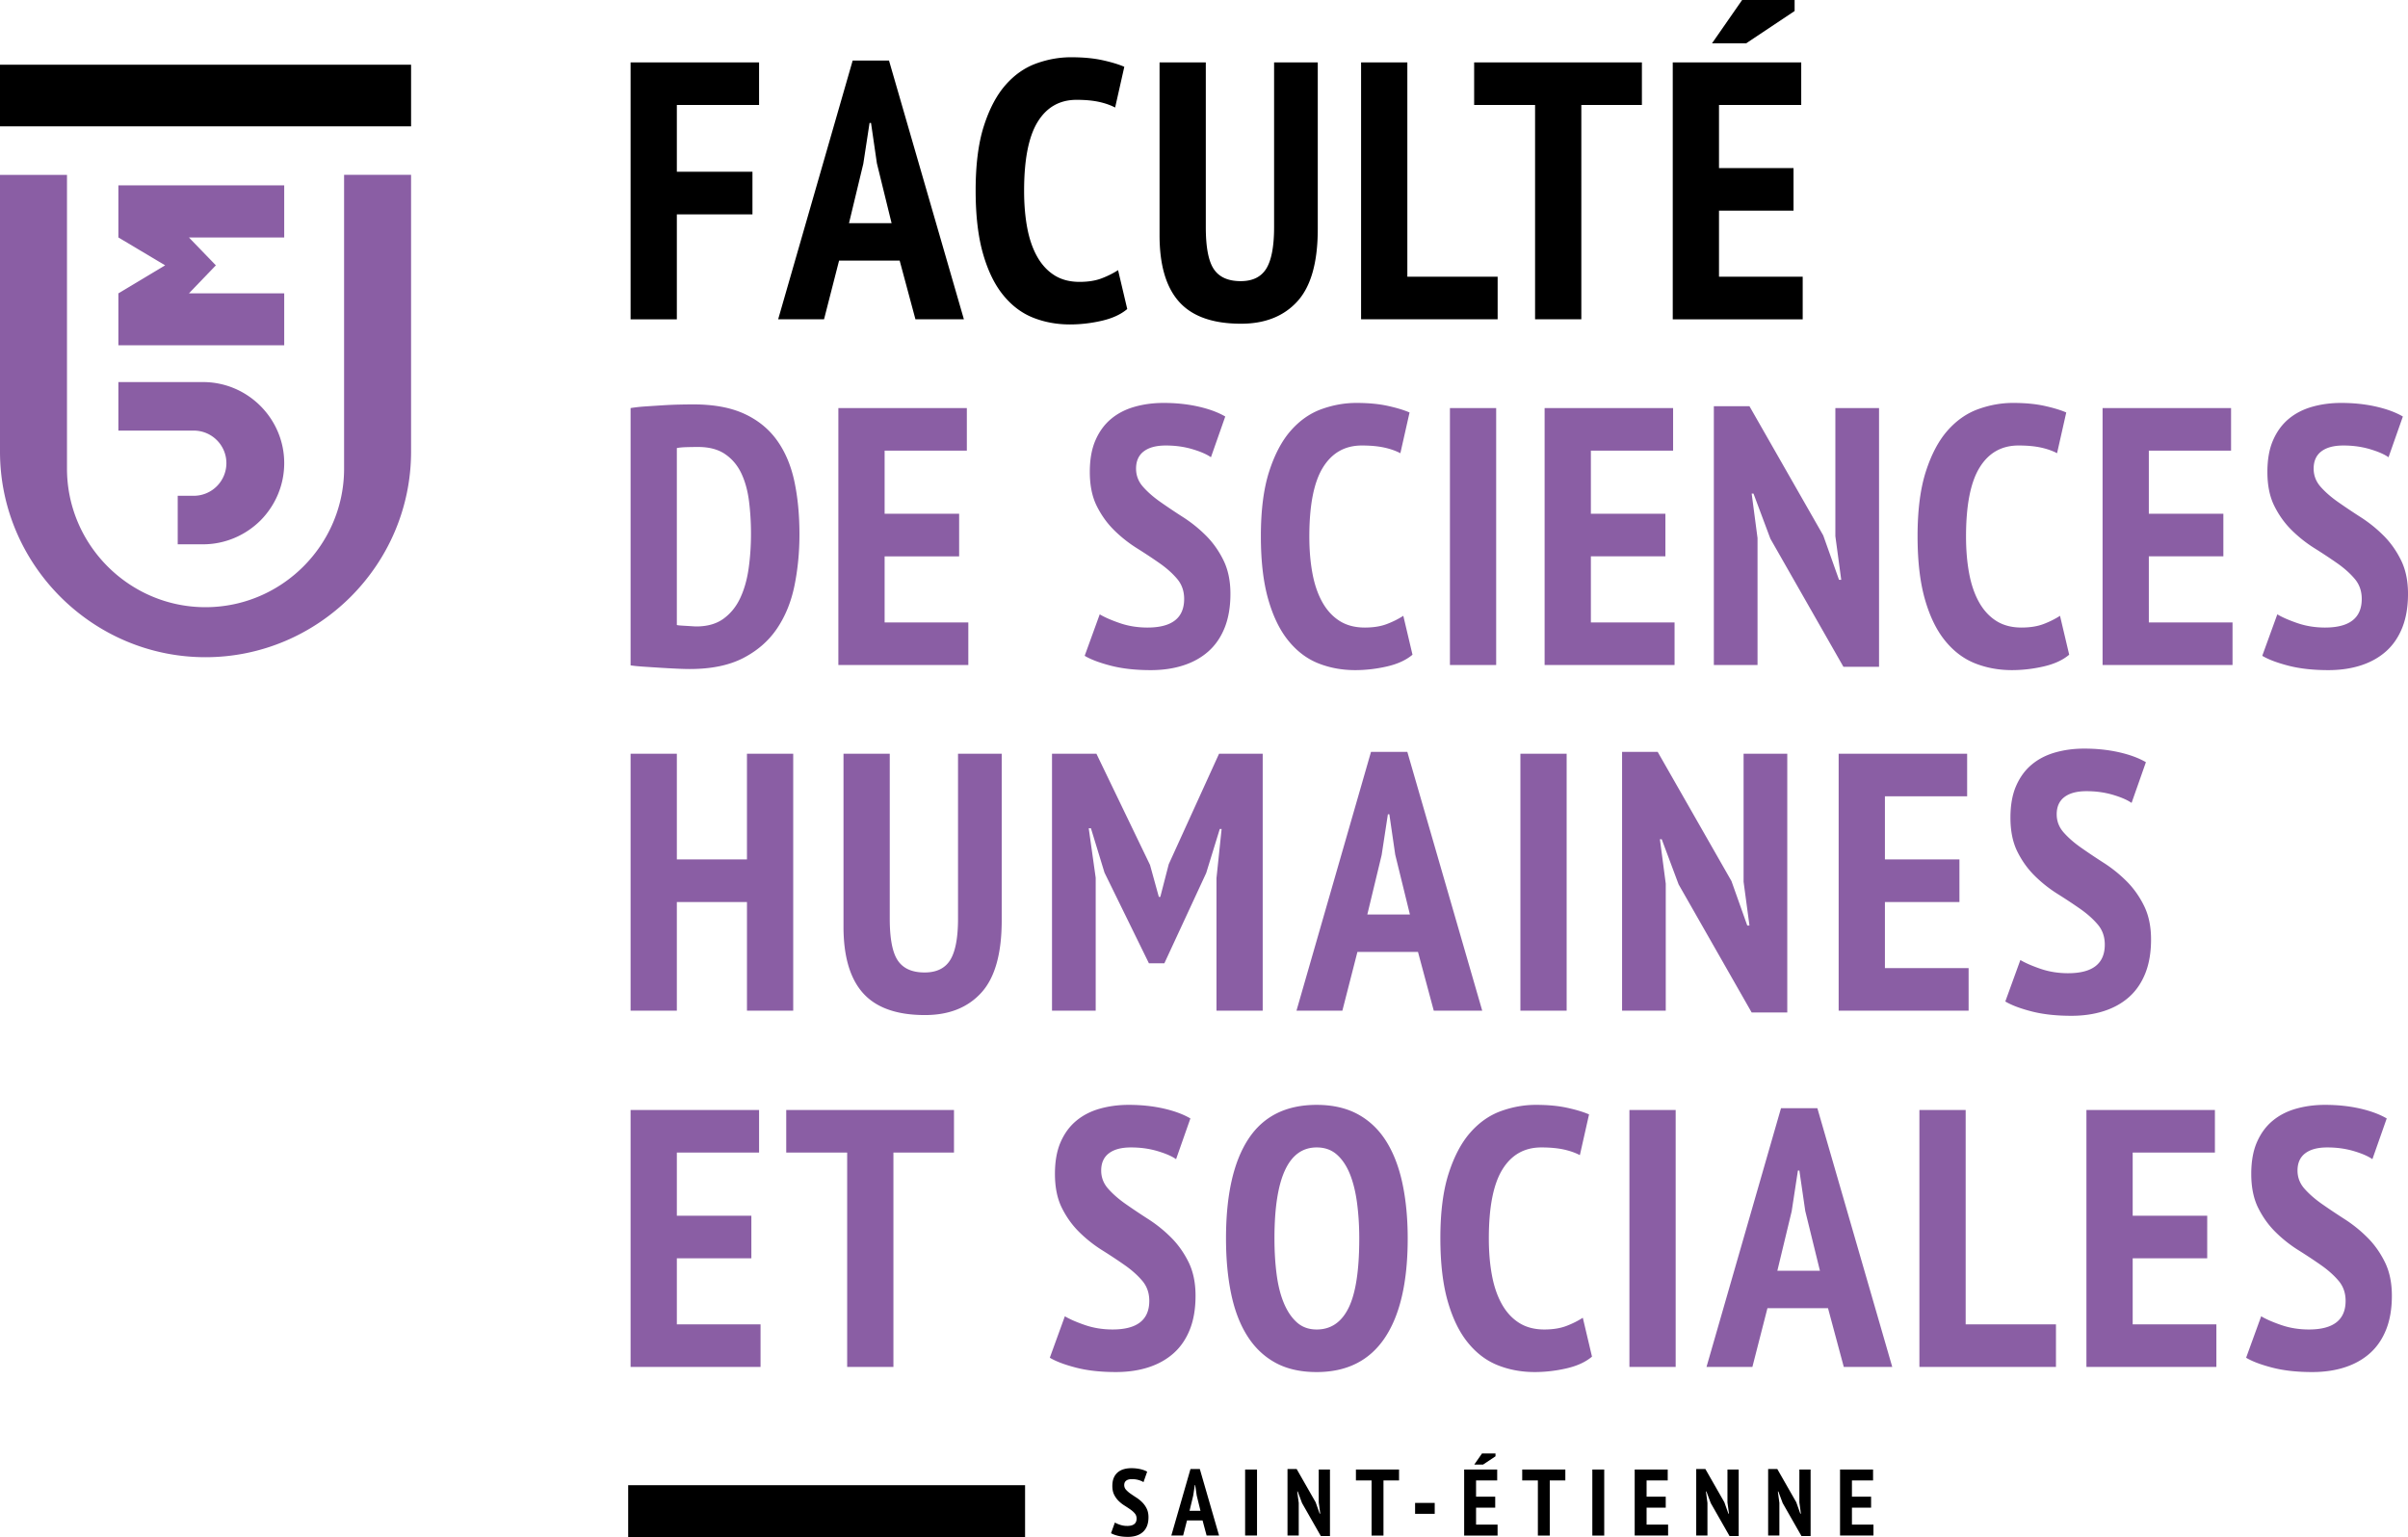 <svg xmlns="http://www.w3.org/2000/svg" width="600" height="383.152" viewBox="0 0 600 383.152"><path d="M168.65 53.417h18.84v-10.61h-18.84V26.159h20.487V15.55h-32.013v64.027h11.525v-26.16zm40.426 11.524h15.092l3.934 14.635h12.073l-18.66-64.484h-9.055l-18.568 64.484h11.433l3.75-14.635zm6.036-24.147l1.555-10.152h.366l1.463 10.06 3.66 14.91h-10.61l3.566-14.818zM278.59 67.32c-1.221.793-2.593 1.478-4.115 2.057-1.525.58-3.355.87-5.489.87-2.44 0-4.527-.549-6.265-1.647-1.738-1.097-3.172-2.653-4.3-4.665-1.129-2.013-1.952-4.404-2.47-7.18-.518-2.775-.776-5.838-.776-9.193 0-7.804 1.127-13.537 3.384-17.195 2.256-3.659 5.487-5.488 9.695-5.488 2.134 0 3.979.168 5.534.502 1.555.336 2.91.81 4.07 1.419l2.287-10.153c-1.404-.608-3.217-1.157-5.442-1.646-2.227-.488-4.834-.732-7.82-.732-2.928 0-5.824.519-8.69 1.555-2.867 1.038-5.412 2.82-7.637 5.35-2.227 2.532-4.025 5.932-5.397 10.2s-2.058 9.635-2.058 16.096c0 6.221.609 11.465 1.83 15.733 1.219 4.27 2.896 7.716 5.03 10.335 2.133 2.623 4.618 4.5 7.454 5.627 2.836 1.126 5.9 1.692 9.193 1.692 2.621 0 5.259-.306 7.912-.915 2.653-.609 4.77-1.585 6.357-2.927l-2.287-9.695zm49.759-10.244V15.55h-10.884v41.068c0 4.755-.646 8.187-1.923 10.29-1.284 2.103-3.413 3.156-6.4 3.156-3.114 0-5.34-.991-6.68-2.974-1.342-1.98-2.012-5.472-2.012-10.472V15.55h-11.525v43.08c0 7.44 1.63 12.974 4.893 16.602 3.262 3.629 8.4 5.442 15.41 5.442 5.975 0 10.658-1.86 14.045-5.58 3.38-3.718 5.076-9.725 5.076-18.018zm22.317-41.526h-11.526v64.026h34.027v-10.61h-22.5V15.55zm58.446 0h-41.8v10.61h15.182v53.416h11.526V26.159h15.092V15.55zm38.052-12.806V0h-13.08l-7.5 10.793h8.508l12.072-8.049zm2.013 66.222h-20.854V52.502h18.568v-10.61h-18.568V26.159h20.488V15.55h-32.014v64.027h32.38v-10.61zM284.603 374.39a8.7 8.7 0 0 0-1.457-1.174 42.422 42.422 0 0 1-1.458-.978 6.375 6.375 0 0 1-1.116-.975 1.698 1.698 0 0 1-.448-1.164c0-.486.165-.855.494-1.105.33-.252.8-.375 1.41-.375.613 0 1.18.076 1.706.232.525.16.921.33 1.187.52l.918-2.612c-.456-.266-1.028-.476-1.718-.635a10.086 10.086 0 0 0-2.234-.233c-.658 0-1.277.08-1.858.246a4.014 4.014 0 0 0-1.503.775 3.629 3.629 0 0 0-1 1.364c-.244.559-.364 1.234-.364 2.036 0 .861.148 1.59.446 2.185.298.596.67 1.115 1.118 1.554.445.439.93.821 1.457 1.15.525.33 1.01.653 1.458.965.446.313.818.646 1.116.998.298.353.448.782.448 1.284 0 1.221-.784 1.833-2.352 1.833a5.36 5.36 0 0 1-1.763-.283c-.55-.186-.98-.375-1.294-.565l-.963 2.658c.39.236.951.449 1.68.635.73.19 1.58.283 2.551.283.768 0 1.467-.103 2.094-.306s1.164-.506 1.61-.905a3.94 3.94 0 0 0 1.035-1.517c.242-.612.364-1.334.364-2.162 0-.832-.148-1.55-.446-2.152a5.844 5.844 0 0 0-1.118-1.577zm12.029-8.29l-4.774 16.58h2.94l.964-3.763h3.879l1.011 3.763h3.102l-4.795-16.58h-2.327zm-.236 10.419l.918-3.809.399-2.611h.095l.376 2.588.94 3.832h-2.728zm13.851 6.16h2.964V366.22h-2.964v16.46zm18.342-8.252l.376 2.797h-.14l-1.01-2.844-4.728-8.28h-2.282v16.58h2.798v-8.137l-.376-2.844h.12l1.081 2.89 4.677 8.207h2.282V366.22h-2.798v8.207zm9.265-5.48h3.902v13.733h2.963v-13.732h3.88v-2.728h-10.745v2.728zm14.743 8.324h4.89v-2.728h-4.89v2.728zm15.192-1.55h4.773v-2.728h-4.773v-4.045h5.265v-2.728h-8.23v16.46h8.327v-2.728h-5.362v-4.231zm4.843-13.5h-3.363l-1.93 2.775h2.19l3.103-2.069v-.705zm6.656 6.727h3.902v13.732h2.964v-13.732h3.879v-2.728h-10.745v2.728zm17.47 13.732h2.965v-16.46h-2.964v16.46zm13.52-6.96h4.773v-2.727h-4.773v-4.045h5.266v-2.728h-8.23v16.46h8.326v-2.728h-5.362v-4.231zm20.152-1.293l.375 2.797h-.14l-1.01-2.844-4.727-8.28h-2.282v16.58h2.797v-8.137l-.376-2.844h.12l1.081 2.89 4.677 8.207h2.282V366.22h-2.797v8.207zm17.92 0l.375 2.797h-.14l-1.01-2.844-4.728-8.28h-2.282v16.58h2.798v-8.137l-.376-2.844h.12l1.08 2.89 4.678 8.207h2.282V366.22h-2.798v8.207zm13.096 5.525v-4.231h4.773v-2.728h-4.773v-4.045h5.265v-2.728h-8.23v16.46h8.327v-2.728h-5.362zm-304.922 3.2h98.893V370.13h-98.893v13.023zM0 31.484h102.428V16.122H0v15.362z"/><path d="M164.441 166.409c1.464.091 2.866.168 4.208.23 1.34.06 2.408.09 3.202.09 5.364 0 9.816-.914 13.354-2.744 3.534-1.83 6.34-4.283 8.414-7.363 2.073-3.078 3.521-6.644 4.345-10.701.823-4.055 1.235-8.308 1.235-12.76 0-4.877-.427-9.298-1.28-13.263-.855-3.962-2.304-7.363-4.345-10.197-2.044-2.836-4.757-5.032-8.141-6.587s-7.608-2.332-12.667-2.332c-1.038 0-2.228.015-3.568.045-1.342.032-2.73.092-4.161.183-1.434.092-2.836.183-4.208.275-1.373.091-2.607.23-3.705.412v64.118c.732.121 1.769.228 3.11.32 1.34.09 2.743.182 4.207.274zm4.208-54.742c.549-.122 1.326-.198 2.332-.23a99.987 99.987 0 0 1 2.972-.045c2.744 0 4.987.594 6.723 1.783 1.738 1.19 3.079 2.776 4.025 4.757.945 1.983 1.585 4.284 1.921 6.906.334 2.623.502 5.337.502 8.14 0 3.05-.198 5.96-.593 8.735-.398 2.776-1.098 5.23-2.104 7.363-1.007 2.136-2.394 3.842-4.162 5.123-1.77 1.28-4.025 1.92-6.77 1.92-.18 0-.502-.014-.959-.046-.457-.03-.946-.06-1.464-.091-.519-.03-1.006-.06-1.463-.092-.458-.03-.777-.074-.96-.136v-44.087zm72.624 43.447h-20.854v-16.465h18.567v-10.61h-18.567v-15.732h20.488v-10.61h-32.013v64.026h32.379v-10.61zm44.634 1.28c-2.44 0-4.727-.366-6.86-1.097-2.136-.732-3.81-1.464-5.03-2.196l-3.75 10.335c1.523.915 3.703 1.739 6.54 2.47 2.835.732 6.141 1.098 9.924 1.098 2.987 0 5.7-.397 8.14-1.19 2.438-.79 4.527-1.965 6.265-3.52 1.738-1.555 3.077-3.521 4.025-5.9.941-2.378 1.42-5.182 1.42-8.416 0-3.231-.585-6.02-1.743-8.37-1.157-2.346-2.604-4.388-4.342-6.126a34.02 34.02 0 0 0-5.67-4.574 162.32 162.32 0 0 1-5.672-3.796c-1.738-1.219-3.187-2.483-4.344-3.795-1.16-1.311-1.738-2.821-1.738-4.528 0-1.89.64-3.323 1.92-4.3 1.281-.974 3.11-1.463 5.488-1.463 2.378 0 4.589.306 6.631.915 2.042.61 3.583 1.28 4.62 2.012l3.566-10.152c-1.77-1.036-3.993-1.86-6.676-2.47-2.684-.609-5.58-.915-8.69-.915-2.56 0-4.97.32-7.225.96-2.257.64-4.208 1.647-5.855 3.019-1.645 1.372-2.942 3.142-3.887 5.306-.946 2.163-1.417 4.801-1.417 7.912 0 3.353.579 6.188 1.738 8.505 1.158 2.319 2.606 4.33 4.344 6.036a33.324 33.324 0 0 0 5.67 4.483 132.104 132.104 0 0 1 5.672 3.75c1.738 1.221 3.185 2.515 4.344 3.887 1.158 1.372 1.739 3.034 1.739 4.985 0 4.757-3.05 7.135-9.147 7.135zm35.125 3.292c2.132 2.623 4.617 4.499 7.454 5.627 2.834 1.126 5.898 1.691 9.191 1.691 2.622 0 5.26-.306 7.914-.915 2.651-.608 4.77-1.585 6.357-2.927l-2.289-9.695c-1.22.793-2.591 1.479-4.115 2.057-1.526.58-3.356.87-5.488.87-2.439 0-4.528-.549-6.267-1.646-1.737-1.098-3.17-2.653-4.298-4.666-1.128-2.012-1.953-4.404-2.468-7.18-.52-2.774-.779-5.838-.779-9.193 0-7.804 1.128-13.537 3.383-17.194 2.256-3.66 5.489-5.489 9.697-5.489 2.132 0 3.978.168 5.535.502 1.554.336 2.91.81 4.068 1.42l2.29-10.153c-1.405-.609-3.22-1.158-5.446-1.647-2.226-.487-4.834-.732-7.818-.732-2.927 0-5.824.52-8.692 1.555-2.864 1.038-5.412 2.821-7.637 5.351-2.226 2.532-4.022 5.931-5.396 10.2-1.37 4.267-2.059 9.634-2.059 16.096 0 6.22.609 11.465 1.83 15.733 1.22 4.269 2.897 7.715 5.033 10.335zm51.766-57.989h-11.523v64.026h11.523v-64.026zm44.452 53.417h-20.854v-16.465h18.569v-10.61h-18.569v-15.732h20.488v-10.61H384.87v64.026h32.38v-10.61zm20.67-21.039l-1.46-11.067h.456l4.208 11.25 18.203 31.923h8.871v-64.484h-10.884v31.92l1.464 10.887h-.55l-3.934-11.069-18.382-32.195h-8.876v64.483h10.885v-31.648zm46.741 25.61c2.132 2.624 4.617 4.5 7.455 5.628 2.834 1.126 5.898 1.691 9.19 1.691 2.622 0 5.26-.306 7.914-.915 2.652-.608 4.77-1.585 6.357-2.927l-2.288-9.695c-1.221.793-2.592 1.479-4.115 2.057-1.527.58-3.357.87-5.489.87-2.438 0-4.527-.549-6.267-1.646-1.736-1.098-3.17-2.653-4.298-4.666-1.127-2.012-1.952-4.404-2.468-7.18-.519-2.774-.778-5.838-.778-9.193 0-7.804 1.127-13.537 3.383-17.194 2.255-3.66 5.488-5.489 9.696-5.489 2.133 0 3.979.168 5.536.502 1.553.336 2.91.81 4.068 1.42l2.289-10.153c-1.404-.609-3.22-1.158-5.446-1.647-2.225-.487-4.833-.732-7.817-.732-2.927 0-5.825.52-8.692 1.555-2.864 1.038-5.412 2.821-7.638 5.351-2.225 2.532-4.022 5.931-5.395 10.2-1.37 4.267-2.06 9.634-2.06 16.096 0 6.22.61 11.465 1.83 15.733 1.22 4.269 2.897 7.715 5.033 10.335zm50.762-21.036h18.569v-10.61h-18.569v-15.732h20.488v-10.61h-32.014v64.026h32.38v-10.61h-20.854V138.65zm62.837.96c-1.157-2.347-2.604-4.39-4.344-6.127a33.899 33.899 0 0 0-5.672-4.574 165.529 165.529 0 0 1-5.671-3.796c-1.737-1.219-3.187-2.483-4.345-3.795-1.157-1.311-1.736-2.821-1.736-4.528 0-1.89.638-3.323 1.92-4.3 1.28-.974 3.11-1.463 5.488-1.463s4.587.306 6.633.915c2.042.61 3.58 1.28 4.617 2.012l3.57-10.152c-1.77-1.036-3.996-1.86-6.68-2.47-2.681-.609-5.579-.915-8.689-.915-2.561 0-4.97.32-7.225.96-2.255.64-4.208 1.647-5.855 3.019-1.646 1.372-2.94 3.142-3.885 5.306-.948 2.163-1.42 4.801-1.42 7.912 0 3.353.578 6.188 1.74 8.505 1.157 2.319 2.604 4.33 4.344 6.036a33.14 33.14 0 0 0 5.671 4.483 133.142 133.142 0 0 1 5.672 3.75c1.736 1.221 3.183 2.515 4.344 3.887 1.158 1.372 1.737 3.034 1.737 4.985 0 4.757-3.05 7.135-9.148 7.135-2.438 0-4.724-.366-6.86-1.097-2.135-.732-3.811-1.464-5.029-2.196l-3.752 10.335c1.523.915 3.706 1.739 6.54 2.47 2.837.732 6.144 1.098 9.926 1.098 2.987 0 5.701-.397 8.14-1.19 2.438-.79 4.527-1.965 6.267-3.52 1.736-1.555 3.077-3.521 4.022-5.9s1.42-5.182 1.42-8.416c0-3.231-.582-6.02-1.74-8.37zm-429.61 85.186h17.47v27.074h11.524v-64.026H186.12v26.34h-17.47v-26.34h-11.526v64.026h11.525v-27.074zm70.061 4.115c0 4.757-.64 8.186-1.92 10.289-1.281 2.105-3.417 3.156-6.404 3.156-3.11 0-5.336-.99-6.676-2.973-1.343-1.98-2.013-5.472-2.013-10.472v-41.067h-11.525v43.08c0 7.44 1.63 12.973 4.894 16.602 3.261 3.629 8.4 5.442 15.411 5.442 5.976 0 10.657-1.86 14.041-5.582 3.383-3.716 5.077-9.723 5.077-18.016v-41.526H238.71v41.067zm64.394 22.96h11.523v-64.027h-10.88l-12.533 27.531-2.104 8.14h-.366l-2.196-7.957-13.354-27.714h-11.067v64.026h10.884v-33.112l-1.738-12.347h.55l3.384 11.067 11.067 22.593h3.842l10.427-22.5 3.383-10.977h.459l-1.28 12.254v33.022zm47.559-64.485h-9.055l-18.565 64.484h11.433l3.75-14.636h15.091l3.932 14.636h12.075l-18.661-64.484zm-9.97 40.52l3.57-14.82 1.553-10.152h.366l1.464 10.063 3.659 14.91h-10.612zm49.665-40.062h-11.523v64.026h11.523v-64.026zm54.973 64.482v-64.482h-10.884v31.919l1.464 10.888h-.55l-3.935-11.07-18.382-32.195h-8.875v64.484h10.885v-31.648l-1.46-11.067h.455l4.208 11.25 18.202 31.92h8.872zm44.818-53.872v-10.61h-32.014v64.026h32.38v-10.611h-20.854v-16.463h18.568v-10.611h-18.568v-15.731h20.488zm40.383 49.987c1.737-1.557 3.077-3.523 4.022-5.902.945-2.378 1.42-5.182 1.42-8.416 0-3.23-.582-6.02-1.74-8.369-1.157-2.345-2.604-4.388-4.344-6.127a34.067 34.067 0 0 0-5.671-4.574 165.533 165.533 0 0 1-5.672-3.796c-1.737-1.217-3.187-2.481-4.345-3.795-1.157-1.31-1.736-2.821-1.736-4.528 0-1.889.639-3.323 1.92-4.297s3.11-1.464 5.488-1.464c2.379 0 4.587.306 6.633.915 2.043.608 3.58 1.28 4.617 2.012l3.57-10.152c-1.77-1.036-3.995-1.86-6.68-2.47-2.681-.609-5.578-.915-8.689-.915-2.561 0-4.97.32-7.225.96-2.255.64-4.208 1.646-5.854 3.019-1.647 1.372-2.941 3.141-3.886 5.304-.948 2.165-1.42 4.803-1.42 7.913 0 3.353.579 6.188 1.74 8.506 1.157 2.319 2.604 4.328 4.344 6.034a33.07 33.07 0 0 0 5.672 4.484 134.79 134.79 0 0 1 5.671 3.75c1.737 1.22 3.184 2.514 4.345 3.888 1.157 1.37 1.736 3.034 1.736 4.983 0 4.757-3.05 7.135-9.148 7.135-2.438 0-4.723-.365-6.859-1.097s-3.812-1.464-5.03-2.196l-3.752 10.336c1.524.914 3.706 1.74 6.54 2.471 2.837.732 6.144 1.098 9.926 1.098 2.987 0 5.702-.4 8.14-1.191 2.438-.792 4.527-1.966 6.267-3.52zM168.65 313.579h18.567V302.97h-18.567v-15.735h20.488v-10.611h-32.013v64.028h32.379V330.04h-20.854V313.58zm27.256-26.343h15.183v53.417h11.525v-53.417h15.092v-10.611h-41.8v10.611zm95.902 21.177a34.04 34.04 0 0 0-5.67-4.578 167.18 167.18 0 0 1-5.672-3.792c-1.738-1.22-3.186-2.485-4.344-3.799-1.16-1.31-1.738-2.82-1.738-4.524 0-1.889.64-3.326 1.92-4.3 1.282-.975 3.111-1.464 5.488-1.464 2.378 0 4.589.306 6.631.914 2.043.612 3.583 1.281 4.62 2.013l3.567-10.153c-1.768-1.034-3.994-1.859-6.677-2.471-2.684-.605-5.58-.912-8.69-.912-2.56 0-4.97.32-7.225.959-2.257.638-4.208 1.646-5.855 3.02-1.645 1.37-2.942 3.14-3.887 5.302-.946 2.166-1.417 4.804-1.417 7.914 0 3.353.579 6.19 1.738 8.506 1.158 2.318 2.607 4.33 4.345 6.034 1.738 1.71 3.627 3.203 5.67 4.484s3.933 2.532 5.671 3.752c1.738 1.218 3.185 2.515 4.345 3.886 1.157 1.37 1.738 3.033 1.738 4.983 0 4.757-3.05 7.138-9.146 7.138-2.44 0-4.727-.365-6.861-1.097-2.136-.732-3.81-1.464-5.03-2.196l-3.75 10.332c1.523.918 3.704 1.74 6.54 2.472 2.835.732 6.142 1.098 9.924 1.098 2.987 0 5.7-.396 8.14-1.188 2.438-.792 4.527-1.97 6.265-3.523s3.079-3.522 4.025-5.898c.945-2.381 1.417-5.182 1.417-8.416s-.58-6.02-1.738-8.369c-1.159-2.348-2.606-4.39-4.344-6.127zm53.555-24.057c-1.83-2.894-4.179-5.123-7.043-6.68-2.867-1.553-6.283-2.329-10.245-2.329-7.624 0-13.293 2.835-17.012 8.503-3.722 5.675-5.578 13.938-5.578 24.789 0 5.063.425 9.65 1.277 13.765.855 4.118 2.196 7.624 4.025 10.518 1.83 2.9 4.162 5.123 6.999 6.68 2.834 1.553 6.264 2.332 10.289 2.332 7.501 0 13.156-2.838 16.968-8.506 3.809-5.672 5.715-13.932 5.715-24.79 0-5.059-.442-9.646-1.324-13.764-.885-4.118-2.242-7.624-4.071-10.518zm-9.331 41.57c-1.77 3.6-4.421 5.4-7.957 5.4-1.953 0-3.583-.58-4.893-1.74-1.311-1.158-2.396-2.745-3.247-4.757-.855-2.013-1.464-4.404-1.83-7.182-.366-2.774-.549-5.775-.549-9.008 0-15.122 3.507-22.683 10.519-22.683 2.012 0 3.689.595 5.03 1.783 1.34 1.187 2.424 2.804 3.25 4.846.821 2.046 1.416 4.454 1.782 7.225.366 2.778.55 5.722.55 8.829 0 7.93-.886 13.692-2.655 17.288zm54.241 4.528c-1.527.579-3.356.871-5.488.871-2.439 0-4.528-.552-6.267-1.65-1.737-1.097-3.17-2.65-4.298-4.663s-1.953-4.404-2.469-7.179c-.518-2.774-.778-5.841-.778-9.194 0-7.804 1.128-13.539 3.383-17.195 2.255-3.659 5.489-5.488 9.697-5.488 2.132 0 3.978.17 5.535.502 1.553.336 2.91.812 4.068 1.417l2.289-10.152c-1.404-.606-3.22-1.158-5.446-1.644-2.225-.489-4.833-.732-7.817-.732-2.927 0-5.824.52-8.692 1.554-2.864 1.038-5.412 2.82-7.637 5.352-2.226 2.528-4.022 5.928-5.396 10.2-1.37 4.264-2.06 9.633-2.06 16.093 0 6.22.61 11.466 1.83 15.734 1.221 4.271 2.898 7.717 5.033 10.335 2.133 2.625 4.618 4.501 7.455 5.625 2.834 1.128 5.898 1.694 9.191 1.694 2.621 0 5.26-.306 7.914-.915 2.651-.609 4.77-1.584 6.357-2.928l-2.289-9.693c-1.22.792-2.591 1.477-4.115 2.056zm15.731 10.199h11.523v-64.028h-11.523v64.028zm37.772-64.484l-18.565 64.484h11.433l3.75-14.637h15.092l3.931 14.637h12.076l-18.662-64.484h-9.055zm-.914 40.52l3.569-14.816 1.553-10.153h.366l1.464 10.06 3.659 14.909h-10.611zm46.923-40.064h-11.526v64.028h34.026V330.04h-22.5v-53.416zm41.617 36.954h18.569V302.97H531.4v-15.735h20.488v-10.611h-32.014v64.028h32.38V330.04h-20.854V313.58zm58.493-5.166a33.92 33.92 0 0 0-5.671-4.578 170.584 170.584 0 0 1-5.672-3.792c-1.737-1.22-3.187-2.485-4.345-3.799-1.157-1.31-1.736-2.82-1.736-4.524 0-1.889.639-3.326 1.92-4.3 1.28-.975 3.11-1.464 5.488-1.464 2.379 0 4.587.306 6.633.914 2.043.612 3.58 1.281 4.617 2.013l3.57-10.153c-1.77-1.034-3.995-1.859-6.68-2.471-2.681-.605-5.578-.912-8.689-.912-2.561 0-4.97.32-7.225.959-2.255.638-4.208 1.646-5.854 3.02-1.647 1.37-2.941 3.14-3.886 5.302-.948 2.166-1.42 4.804-1.42 7.914 0 3.353.579 6.19 1.74 8.506 1.157 2.318 2.604 4.33 4.344 6.034a33.072 33.072 0 0 0 5.672 4.484 131.535 131.535 0 0 1 5.671 3.752c1.737 1.218 3.184 2.515 4.345 3.886 1.157 1.37 1.736 3.033 1.736 4.983 0 4.757-3.05 7.138-9.148 7.138-2.438 0-4.723-.365-6.859-1.097s-3.812-1.464-5.03-2.196l-3.752 10.332c1.524.918 3.706 1.74 6.54 2.472 2.837.732 6.144 1.098 9.926 1.098 2.987 0 5.702-.396 8.14-1.188 2.438-.792 4.527-1.97 6.267-3.523 1.737-1.553 3.077-3.522 4.022-5.898.945-2.381 1.42-5.182 1.42-8.416s-.582-6.02-1.74-8.369c-1.157-2.348-2.604-4.39-4.344-6.127zM85.737 116.778c0 19.008-15.533 34.54-34.54 34.54-18.973 0-34.506-15.532-34.506-34.54V43.577H0v68.977c0 28.17 23.06 51.231 51.197 51.231 28.17 0 51.23-23.06 51.23-51.23V43.576h-16.69v73.201zM70.817 73.11H47.075l6.71-6.983-6.71-6.948h23.742V46.199H29.5v12.979l11.65 6.948-11.65 6.983v12.944h41.318V73.11zM56.41 115.416a8.14 8.14 0 0 1-8.141 8.141h-3.986v12.092h6.302c5.552 0 10.627-2.282 14.306-5.927 3.645-3.679 5.927-8.72 5.927-14.306 0-11.105-9.095-20.2-20.233-20.2H29.499v12.093h18.768c4.497 0 8.142 3.644 8.142 8.107z" fill="#8a5ea4"/></svg>